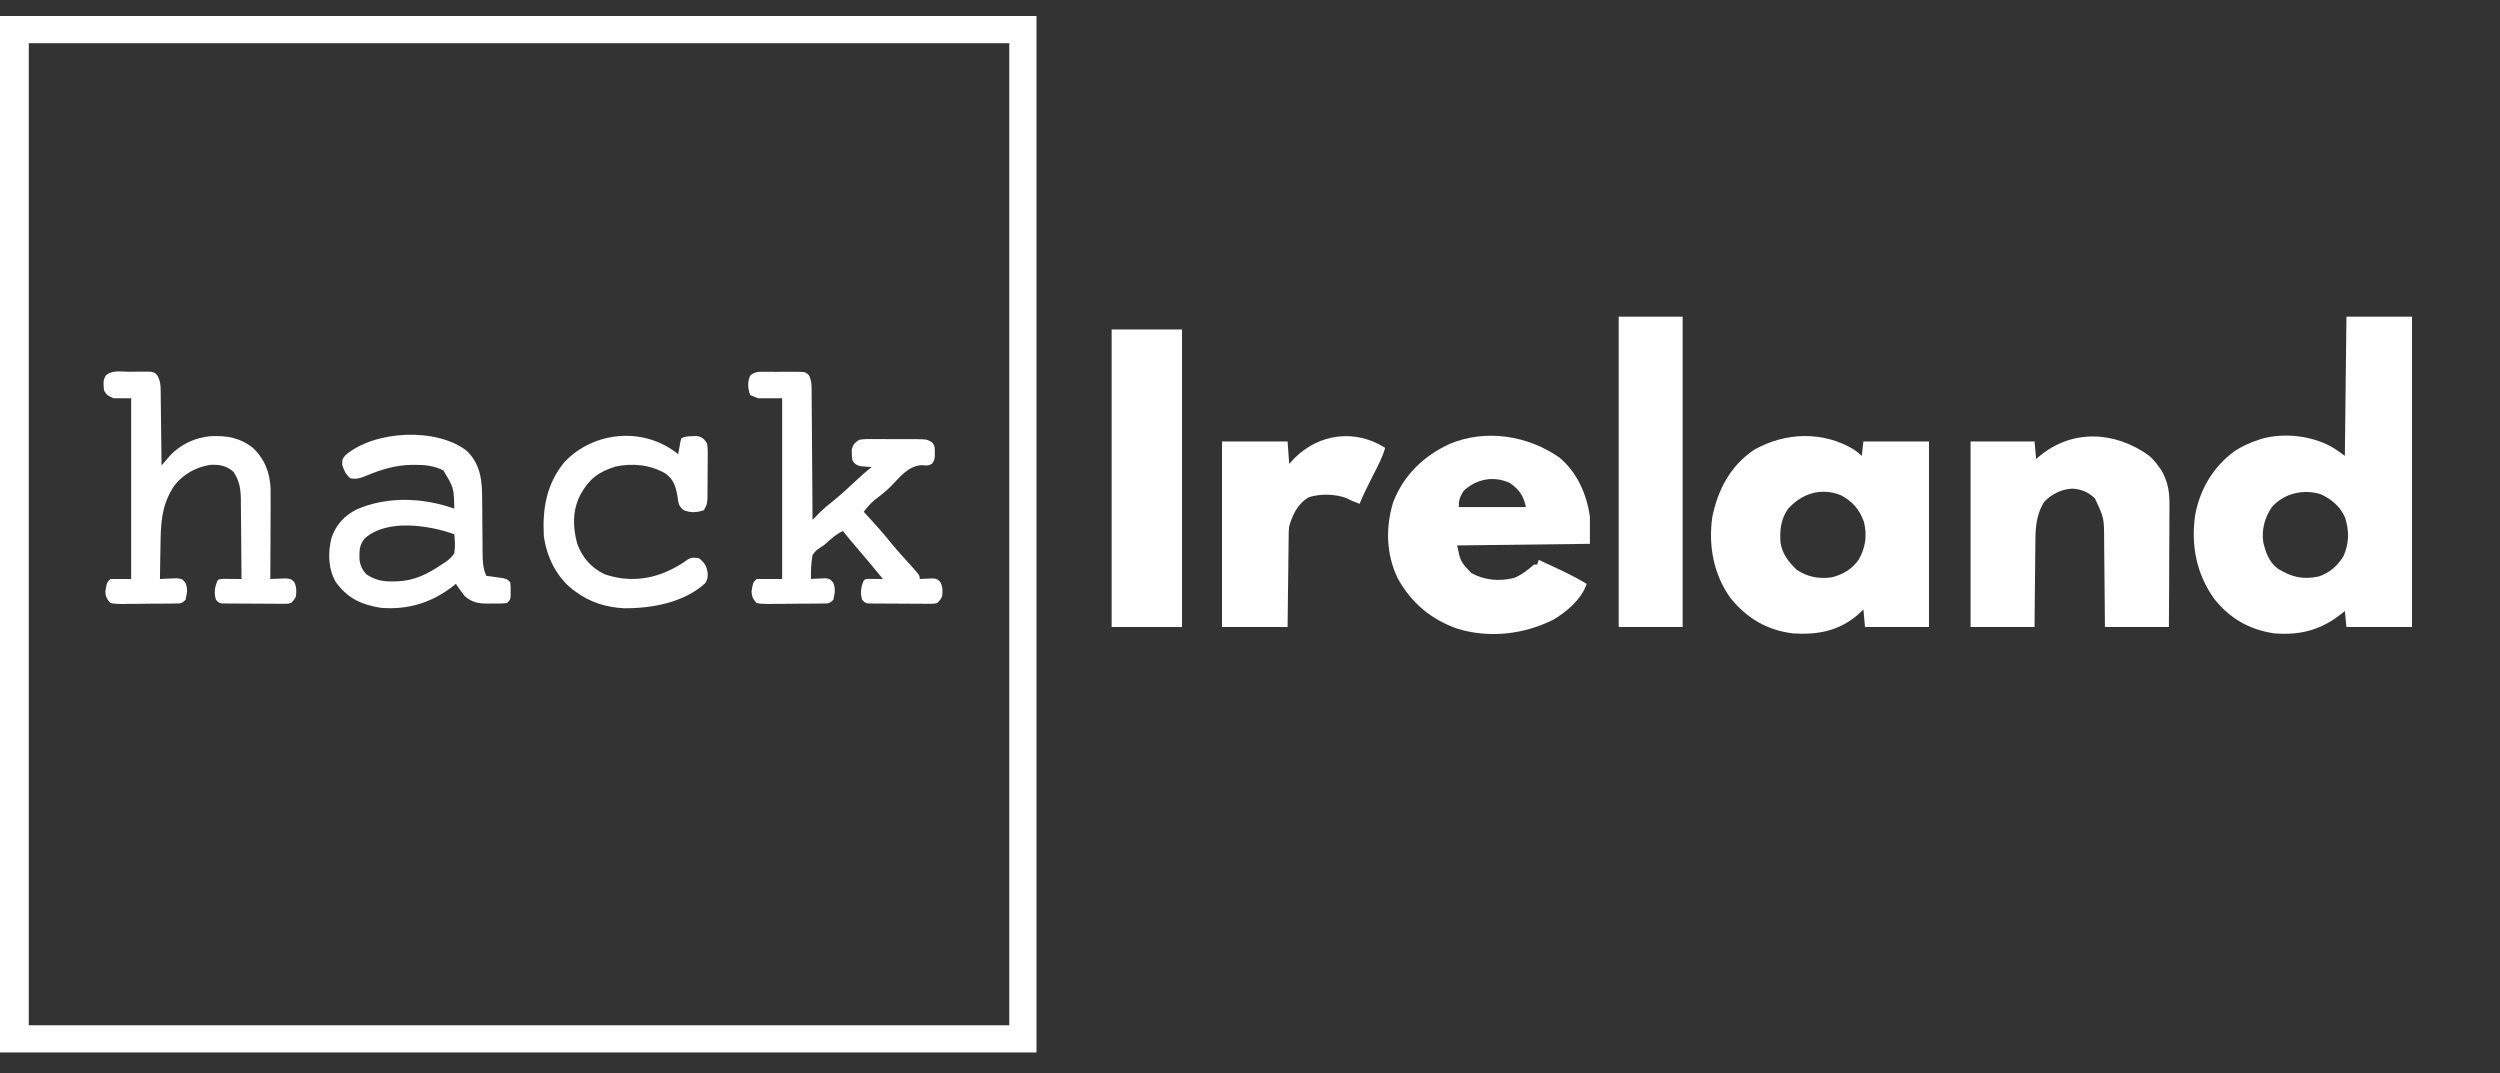 <?xml version="1.0" encoding="UTF-8"?>
<svg version="1.1" xmlns="http://www.w3.org/2000/svg" width="1563" height="671">
<rect width="100%" height="100%" fill="#333333" stroke="none"/>
<path d="M0 0 C213.84 0 427.68 0 648 0 C648 213.84 648 427.68 648 648 C434.16 648 220.32 648 0 648 C0 434.16 0 220.32 0 0 Z M18 17 C18 219.62 18 422.24 18 631 C220.29 631 422.58 631 631 631 C631 428.38 631 225.76 631 17 C428.71 17 226.42 17 18 17 Z " fill="#FEFEFE" transform="translate(0,10)"/>
<path d="M0 0 C13.53 0 27.06 0 41 0 C41 64.02 41 128.04 41 194 C27.47 194 13.94 194 0 194 C-0.33 190.7 -0.66 187.4 -1 184 C-1.557 184.459 -2.114 184.918 -2.688 185.391 C-15.517 195.706 -28.444 199.262 -45 198 C-60.61 195.748 -73.073 188.636 -82.812 176.188 C-93.701 160.862 -97.169 143.317 -94.707 124.796 C-91.869 108.293 -83.576 94.122 -70.062 84.125 C-65.284 80.981 -60.436 78.756 -55 77 C-53.995 76.662 -53.995 76.662 -52.969 76.316 C-39.126 72.456 -22.496 74.331 -9.938 81 C-6.747 82.843 -3.966 84.775 -1 87 C-0.67 58.29 -0.34 29.58 0 0 Z M-46.527 118.887 C-51.054 125.382 -53.161 133.153 -52 141 C-50.495 147.509 -48.279 153.668 -42.66 157.664 C-34.383 162.793 -27.064 164.535 -17.34 162.422 C-10.471 160.086 -5.944 156.053 -2 150 C1.72 141.783 1.872 134.03 -0.895 125.496 C-3.963 118.568 -9.279 114.17 -16 111 C-26.969 107.639 -38.782 110.336 -46.527 118.887 Z " fill="#FEFEFE" transform="translate(1467,198)"/>
<path d="M0 0 C3.125 2.312 3.125 2.312 5 4 C5.33 1.03 5.66 -1.94 6 -5 C19.53 -5 33.06 -5 47 -5 C47 33.28 47 71.56 47 111 C33.8 111 20.6 111 7 111 C6.67 107.37 6.34 103.74 6 100 C4.928 101.031 3.855 102.062 2.75 103.125 C-9.159 113.498 -22.636 116.021 -38 115 C-54.274 113.031 -66.778 105.566 -77 93 C-87.683 78.267 -91.011 60.137 -88.469 42.266 C-85.032 25.155 -77.1 10.107 -62.23 0.145 C-42.996 -10.751 -19.209 -11.639 0 0 Z M-41 37 C-45.662 43.355 -46.4 50.72 -45.816 58.422 C-44.622 65.565 -40.709 70.362 -35.625 75.312 C-28.742 79.737 -22.149 80.999 -14 80 C-6.862 78.252 -1.328 74.993 3 69 C7.327 61.476 8.423 53.76 6.34 45.328 C3.633 37.594 -0.915 32.344 -8.188 28.562 C-20.533 23.675 -32.391 27.513 -41 37 Z " fill="#FEFEFE" transform="translate(1159,281)"/>
<path d="M0 0 C2.36 2.106 4.124 4.176 5.945 6.758 C6.515 7.545 7.085 8.333 7.672 9.145 C11.464 15.875 12.768 22.33 12.661 29.987 C12.662 31.247 12.662 31.247 12.662 32.532 C12.66 35.276 12.637 38.018 12.613 40.762 C12.608 42.677 12.603 44.592 12.6 46.508 C12.589 51.523 12.56 56.539 12.526 61.555 C12.49 67.586 12.476 73.618 12.459 79.649 C12.43 88.79 12.372 97.93 12.32 107.07 C-0.88 107.07 -14.08 107.07 -27.68 107.07 C-27.736 99.864 -27.736 99.864 -27.793 92.512 C-27.823 89.454 -27.854 86.396 -27.889 83.338 C-27.943 78.493 -27.994 73.647 -28.026 68.802 C-28.052 64.892 -28.093 60.982 -28.143 57.073 C-28.159 55.587 -28.171 54.101 -28.177 52.615 C-28.217 38.892 -28.217 38.892 -33.93 26.695 C-38.126 22.69 -42.241 20.956 -47.992 20.57 C-54.642 20.82 -61.082 23.945 -65.617 28.82 C-71.126 37.5 -71.148 46.39 -71.191 56.387 C-71.208 57.854 -71.226 59.32 -71.246 60.787 C-71.293 64.619 -71.323 68.451 -71.349 72.283 C-71.384 76.897 -71.441 81.51 -71.495 86.123 C-71.573 93.105 -71.624 100.088 -71.68 107.07 C-84.88 107.07 -98.08 107.07 -111.68 107.07 C-111.68 68.79 -111.68 30.51 -111.68 -8.93 C-98.48 -8.93 -85.28 -8.93 -71.68 -8.93 C-71.185 -3.485 -71.185 -3.485 -70.68 2.07 C-70.085 1.551 -69.491 1.031 -68.879 0.496 C-48.324 -16.798 -21.509 -15.489 0 0 Z " fill="#FEFEFE" transform="translate(1343.68,284.93)"/>
<path d="M0 0 C11.166 9.214 17.293 22.986 19.238 37.086 C19.238 42.696 19.238 48.306 19.238 54.086 C-8.152 54.416 -35.542 54.746 -63.762 55.086 C-61.628 65.3 -61.628 65.3 -54.887 72.336 C-46.699 76.921 -37.094 77.741 -27.996 75.363 C-23.22 73.357 -19.629 70.481 -15.762 67.086 C-15.102 67.086 -14.442 67.086 -13.762 67.086 C-13.267 65.601 -13.267 65.601 -12.762 64.086 C7.652 73.593 7.652 73.593 17.238 79.086 C14.148 88.618 4.594 96.717 -3.82 101.625 C-22.116 110.712 -43.386 113.157 -63.043 107.34 C-79.771 101.699 -92.66 90.865 -101.074 75.336 C-108.171 60.233 -108.545 43.923 -103.762 28.086 C-97.259 11.203 -84.616 -0.985 -68.32 -8.438 C-45.817 -17.775 -19.771 -13.702 0 0 Z M-59.762 21.086 C-62.035 24.848 -62.762 26.637 -62.762 31.086 C-48.902 31.086 -35.042 31.086 -20.762 31.086 C-22.142 24.183 -24.951 20.054 -30.762 16.086 C-40.738 11.344 -51.94 13.482 -59.762 21.086 Z " fill="#FEFEFE" transform="translate(974.762,285.914)"/>
<path d="M0 0 C14.52 0 29.04 0 44 0 C44 61.38 44 122.76 44 186 C29.48 186 14.96 186 0 186 C0 124.62 0 63.24 0 0 Z " fill="#FFFFFF" transform="translate(695,206)"/>
<path d="M0 0 C13.2 0 26.4 0 40 0 C40 64.02 40 128.04 40 194 C26.8 194 13.6 194 0 194 C0 129.98 0 65.96 0 0 Z " fill="#FEFEFE" transform="translate(1012,198)"/>
<path d="M0 0 C0.721 -0.004 1.442 -0.008 2.185 -0.012 C3.708 -0.014 5.231 -0.007 6.754 0.01 C9.086 0.031 11.415 0.01 13.746 -0.016 C15.227 -0.013 16.707 -0.008 18.188 0 C18.884 -0.008 19.581 -0.016 20.299 -0.025 C25.074 0.068 25.074 0.068 27.274 2.03 C29.173 5.629 29.033 9.09 29.026 13.063 C29.041 14.352 29.041 14.352 29.057 15.666 C29.087 18.501 29.096 21.336 29.105 24.172 C29.122 26.139 29.14 28.106 29.16 30.074 C29.207 35.249 29.237 40.424 29.263 45.599 C29.293 50.881 29.34 56.163 29.385 61.445 C29.471 71.807 29.538 82.169 29.594 92.531 C30.069 92.051 30.544 91.572 31.034 91.077 C31.66 90.447 32.286 89.817 32.931 89.168 C33.551 88.544 34.17 87.92 34.809 87.277 C36.976 85.157 39.27 83.275 41.656 81.406 C46.91 77.184 51.839 72.679 56.735 68.048 C59.913 65.05 63.132 62.208 66.594 59.531 C65.979 59.494 65.364 59.456 64.73 59.418 C63.922 59.352 63.114 59.286 62.281 59.219 C61.08 59.132 61.08 59.132 59.855 59.043 C57.143 58.429 56.2 57.788 54.594 55.531 C54.16 53.41 54.16 53.41 54.156 51.094 C54.137 50.332 54.118 49.57 54.098 48.785 C54.822 45.495 55.865 44.536 58.594 42.531 C61.81 41.936 64.987 41.995 68.25 42.035 C69.189 42.034 70.129 42.032 71.096 42.031 C73.08 42.032 75.064 42.044 77.047 42.065 C80.083 42.094 83.117 42.085 86.152 42.072 C88.081 42.079 90.009 42.087 91.938 42.098 C93.299 42.093 93.299 42.093 94.687 42.089 C100.943 42.182 100.943 42.182 104.166 43.91 C106.134 46.145 106.097 47.588 106.031 50.531 C106.03 51.398 106.029 52.264 106.027 53.156 C105.594 55.531 105.594 55.531 104.363 57.355 C101.999 58.927 100.65 58.569 97.844 58.344 C89.216 58.857 84.1 65.975 78.392 71.769 C75.109 74.987 71.493 77.75 67.863 80.566 C65.421 82.681 63.535 84.956 61.594 87.531 C62.628 88.639 62.628 88.639 63.684 89.77 C69.138 95.646 74.37 101.62 79.402 107.867 C82.984 112.222 86.804 116.358 90.594 120.531 C96.594 127.198 96.594 127.198 96.594 129.531 C97.353 129.485 98.112 129.438 98.895 129.391 C99.888 129.355 100.882 129.318 101.906 129.281 C102.892 129.235 103.879 129.188 104.895 129.141 C107.594 129.531 107.594 129.531 109.426 131.328 C111.129 134.541 110.977 136.953 110.594 140.531 C109.348 142.72 109.348 142.72 107.594 144.531 C105.538 145.026 105.538 145.026 103.154 145.017 C102.26 145.023 101.366 145.029 100.444 145.036 C99.482 145.021 98.519 145.007 97.527 144.992 C96.538 144.991 95.548 144.99 94.528 144.989 C92.436 144.983 90.343 144.968 88.251 144.943 C85.04 144.906 81.83 144.902 78.619 144.902 C76.589 144.893 74.558 144.881 72.527 144.867 C71.563 144.865 70.598 144.863 69.604 144.86 C68.713 144.848 67.822 144.835 66.904 144.822 C66.118 144.814 65.332 144.807 64.522 144.799 C62.594 144.531 62.594 144.531 60.594 142.531 C59.328 137.89 59.746 134.946 61.594 130.531 C62.594 129.531 62.594 129.531 65.098 129.434 C66.612 129.451 66.612 129.451 68.156 129.469 C69.168 129.478 70.18 129.487 71.223 129.496 C72.396 129.513 72.396 129.513 73.594 129.531 C68.09 122.721 62.482 116.017 56.757 109.392 C53.966 106.157 51.24 102.887 48.594 99.531 C44.646 101.317 41.86 103.788 38.695 106.703 C36.594 108.531 36.594 108.531 34.555 109.797 C32.32 111.25 31.048 112.274 29.594 114.531 C28.705 119.559 28.548 124.435 28.594 129.531 C29.841 129.444 29.841 129.444 31.113 129.355 C32.2 129.31 33.287 129.265 34.406 129.219 C36.025 129.132 36.025 129.132 37.676 129.043 C40.594 129.531 40.594 129.531 42.492 131.789 C44.154 135.926 43.517 138.199 42.594 142.531 C40.163 144.962 39.524 144.794 36.192 144.838 C35.281 144.854 34.369 144.87 33.431 144.886 C32.444 144.891 31.458 144.897 30.441 144.902 C29.43 144.911 28.419 144.92 27.378 144.93 C25.237 144.944 23.095 144.953 20.954 144.957 C17.673 144.969 14.393 145.018 11.111 145.068 C9.034 145.078 6.956 145.085 4.879 145.09 C3.894 145.109 2.91 145.129 1.896 145.149 C-0.638 145.132 -2.933 145.08 -5.406 144.531 C-7.641 142.018 -8.329 140.684 -8.551 137.363 C-7.628 131.753 -7.628 131.753 -5.406 129.531 C-0.126 129.531 5.154 129.531 10.594 129.531 C10.594 92.241 10.594 54.951 10.594 16.531 C5.644 16.531 0.694 16.531 -4.406 16.531 C-6.881 15.541 -6.881 15.541 -9.406 14.531 C-10.8 10.351 -11.311 6.412 -9.354 2.342 C-6.507 -0.305 -3.693 -0.043 0 0 Z " fill="#FEFEFE" transform="translate(478.406,232.469)"/>
<path d="M0 0 C-1.715 6.016 -4.604 11.392 -7.438 16.938 C-10.47 22.895 -13.462 28.813 -16 35 C-16.66 34.732 -17.32 34.464 -18 34.188 C-18.99 33.796 -19.98 33.404 -21 33 C-22.093 32.464 -23.186 31.927 -24.312 31.375 C-31.251 28.811 -40.581 28.586 -47.637 30.844 C-54.578 34.757 -57.836 41.608 -60 49 C-60.322 52.149 -60.322 52.149 -60.319 55.464 C-60.339 56.725 -60.359 57.986 -60.379 59.285 C-60.391 60.646 -60.403 62.006 -60.414 63.367 C-60.433 64.771 -60.452 66.175 -60.473 67.579 C-60.524 71.258 -60.564 74.937 -60.601 78.616 C-60.641 82.377 -60.692 86.138 -60.742 89.898 C-60.84 97.266 -60.919 104.633 -61 112 C-74.53 112 -88.06 112 -102 112 C-102 73.72 -102 35.44 -102 -4 C-88.47 -4 -74.94 -4 -61 -4 C-60.505 2.93 -60.505 2.93 -60 10 C-58.886 8.804 -57.773 7.607 -56.625 6.375 C-41.2 -8.969 -18.61 -11.917 0 0 Z " fill="#FEFEFE" transform="translate(866,280)"/>
<path d="M0 0 C2.043 0.014 4.08 -0.02 6.123 -0.058 C7.408 -0.056 8.693 -0.054 10.017 -0.052 C11.197 -0.053 12.377 -0.054 13.593 -0.055 C16.548 0.576 16.548 0.576 18.206 2.776 C19.652 5.793 19.941 7.688 19.981 11.009 C20.01 12.6 20.01 12.6 20.041 14.224 C20.047 15.357 20.053 16.491 20.06 17.658 C20.078 18.828 20.096 19.997 20.114 21.202 C20.169 24.931 20.202 28.66 20.236 32.389 C20.269 34.92 20.304 37.45 20.339 39.981 C20.424 46.179 20.493 52.378 20.548 58.576 C21.021 58.025 21.495 57.473 21.982 56.904 C22.607 56.181 23.231 55.459 23.875 54.714 C24.493 53.997 25.11 53.281 25.746 52.542 C32.327 45.365 41.732 41.059 51.314 40.264 C61.582 39.826 69.68 41.238 77.861 47.764 C85.03 54.556 88.175 62.913 88.723 72.7 C88.779 76.328 88.773 79.952 88.744 83.58 C88.741 84.899 88.738 86.218 88.735 87.577 C88.728 91.054 88.708 94.531 88.686 98.008 C88.665 101.568 88.656 105.128 88.646 108.688 C88.625 115.651 88.591 122.614 88.548 129.576 C89.452 129.53 90.356 129.484 91.287 129.436 C92.466 129.4 93.646 129.364 94.861 129.326 C96.033 129.28 97.204 129.234 98.412 129.186 C101.548 129.576 101.548 129.576 103.443 131.373 C105.058 134.593 104.928 137.029 104.548 140.576 C103.302 142.765 103.302 142.765 101.548 144.576 C99.493 145.071 99.493 145.071 97.109 145.062 C96.214 145.068 95.32 145.075 94.399 145.081 C93.436 145.067 92.474 145.052 91.482 145.037 C90.492 145.036 89.502 145.036 88.482 145.035 C86.39 145.029 84.298 145.013 82.206 144.988 C78.995 144.952 75.785 144.947 72.574 144.948 C70.543 144.938 68.513 144.926 66.482 144.912 C65.517 144.91 64.553 144.908 63.559 144.906 C62.668 144.893 61.777 144.88 60.859 144.867 C60.073 144.859 59.287 144.852 58.477 144.844 C56.548 144.576 56.548 144.576 54.548 142.576 C53.283 137.935 53.7 134.991 55.548 130.576 C56.548 129.576 56.548 129.576 59.708 129.479 C60.996 129.49 62.284 129.502 63.611 129.514 C64.901 129.523 66.192 129.532 67.521 129.541 C69.02 129.559 69.02 129.559 70.548 129.576 C70.51 122.022 70.451 114.467 70.364 106.913 C70.325 103.404 70.293 99.896 70.277 96.387 C70.259 92.346 70.209 88.305 70.158 84.264 C70.156 83.015 70.155 81.765 70.154 80.478 C70.036 73.4 69.454 68.553 65.548 62.576 C61.216 58.74 56.872 57.934 51.162 58.194 C42.28 59.495 34.139 63.998 28.603 71.057 C20.139 83.611 20.04 95.534 19.861 110.201 C19.828 112.083 19.793 113.964 19.757 115.846 C19.673 120.423 19.606 124.999 19.548 129.576 C21.012 129.489 21.012 129.489 22.505 129.401 C23.778 129.356 25.05 129.31 26.361 129.264 C28.258 129.177 28.258 129.177 30.193 129.088 C33.548 129.576 33.548 129.576 35.489 131.96 C37.129 136.009 36.453 138.333 35.548 142.576 C33.135 144.989 32.539 144.838 29.238 144.883 C28.347 144.899 27.456 144.915 26.538 144.931 C25.573 144.937 24.609 144.942 23.615 144.948 C22.131 144.961 22.131 144.961 20.618 144.975 C18.524 144.989 16.43 144.998 14.336 145.002 C11.127 145.014 7.919 145.063 4.71 145.114 C2.679 145.123 0.647 145.13 -1.385 145.135 C-2.348 145.155 -3.31 145.174 -4.302 145.194 C-6.787 145.177 -9.028 145.124 -11.452 144.576 C-13.669 142.067 -14.376 140.718 -14.596 137.408 C-13.674 131.799 -13.674 131.799 -11.452 129.576 C-7.162 129.576 -2.872 129.576 1.548 129.576 C1.548 92.286 1.548 54.996 1.548 16.576 C-2.082 16.576 -5.712 16.576 -9.452 16.576 C-12.571 15.204 -13.941 14.597 -15.452 11.576 C-15.904 5.471 -15.904 5.471 -14.344 2.385 C-10.604 -1.19 -4.907 -0.047 0 0 Z " fill="#FEFEFE" transform="translate(80.452,232.424)"/>
<path d="M0 0 C8.396 8.414 9.44 18.281 9.441 29.699 C9.461 31.49 9.461 31.49 9.481 33.317 C9.522 37.107 9.544 40.897 9.562 44.688 C9.586 48.489 9.614 52.289 9.654 56.09 C9.679 58.449 9.693 60.807 9.698 63.165 C9.748 68.482 9.821 73.042 12 78 C13.373 78.182 13.373 78.182 14.773 78.367 C15.962 78.535 17.15 78.702 18.375 78.875 C19.558 79.037 20.742 79.2 21.961 79.367 C25 80 25 80 27 82 C27.266 84.531 27.266 84.531 27.25 87.5 C27.258 88.97 27.258 88.97 27.266 90.469 C27 93 27 93 25 95 C21.938 95.448 18.841 95.324 15.75 95.312 C14.903 95.329 14.056 95.345 13.184 95.361 C7.316 95.366 2.864 94.67 -1.609 90.5 C-3.481 88.039 -5.284 85.573 -7 83 C-7.438 83.364 -7.877 83.727 -8.328 84.102 C-21.767 94.755 -36.882 99.444 -54 98 C-66.266 95.978 -74.551 92.127 -82 82 C-86.925 73.61 -87.041 63.473 -84.75 54.23 C-82.064 46.242 -76.678 40.385 -69.234 36.59 C-50.071 28.163 -27.592 29.014 -8 36 C-8.23 22.962 -8.23 22.962 -14.812 12.125 C-20.527 9.186 -26.182 8.611 -32.5 8.625 C-33.282 8.627 -34.065 8.628 -34.871 8.63 C-44.666 8.832 -53.54 11.485 -62.562 15.25 C-66.203 16.765 -69.016 17.854 -73 17 C-75.966 14.355 -76.909 12.3 -78.062 8.5 C-78 5 -78 5 -75.93 2.477 C-57.571 -13.043 -18.82 -14.828 0 0 Z M-63.812 54.5 C-67.36 58.554 -67.352 62.26 -67.27 67.43 C-66.849 71.438 -65.675 74.014 -63 77 C-57.642 80.698 -52.589 81.659 -46.188 81.5 C-45.399 81.488 -44.611 81.476 -43.799 81.463 C-33.125 81.102 -24.729 76.939 -16 71 C-15.207 70.499 -14.414 69.997 -13.598 69.48 C-11.24 67.778 -9.617 66.425 -8 64 C-7.353 59.91 -7.515 56.101 -8 52 C-23.916 46.289 -50.122 42.331 -63.812 54.5 Z " fill="#FEFEFE" transform="translate(292,282)"/>
<path d="M0 0 C0.874 0.688 0.874 0.688 1.766 1.391 C1.947 0.325 1.947 0.325 2.133 -0.762 C2.3 -1.681 2.468 -2.6 2.641 -3.547 C2.803 -4.463 2.965 -5.38 3.133 -6.324 C3.342 -7.078 3.55 -7.832 3.766 -8.609 C6.195 -9.824 7.929 -9.845 10.641 -9.922 C11.504 -9.959 12.368 -9.997 13.258 -10.035 C16.736 -9.445 17.663 -8.444 19.766 -5.609 C20.34 -2.669 20.279 0.22 20.227 3.207 C20.226 4.06 20.225 4.913 20.224 5.791 C20.218 7.591 20.202 9.391 20.177 11.19 C20.141 13.947 20.136 16.702 20.137 19.459 C20.127 21.208 20.115 22.958 20.102 24.707 C20.099 25.532 20.097 26.357 20.095 27.207 C20.03 31.101 19.973 33.08 17.766 36.391 C13.335 37.868 9.493 38.107 5.129 36.297 C1.886 33.681 1.892 31.711 1.328 27.641 C0.163 21.397 -1.022 17.227 -6.234 13.391 C-15.636 7.932 -26.928 6.782 -37.5 9.109 C-48.044 12.394 -53.791 16.777 -59.234 26.391 C-64.424 36.346 -64.242 46.77 -61.332 57.395 C-58.185 65.985 -52.529 72.5 -44.234 76.391 C-30.531 81.145 -16.474 80.105 -3.385 73.823 C0.237 71.986 3.744 70.174 6.973 67.699 C9.663 65.736 11.53 65.919 14.766 66.391 C18.485 69.406 19.632 71.391 20.266 76.141 C20.212 78.627 20.048 79.982 18.625 82.039 C5.42 94.155 -14.859 97.822 -32.117 97.668 C-43.014 97.145 -53.455 93.939 -62.234 87.391 C-62.939 86.878 -63.645 86.365 -64.371 85.836 C-74.581 77.707 -80.569 65.198 -82.234 52.391 C-83.136 35.154 -80.549 19.895 -69.234 6.141 C-51.054 -12.834 -20.898 -15.64 0 0 Z " fill="#FEFEFE" transform="translate(422.234,282.609)"/>
</svg>
